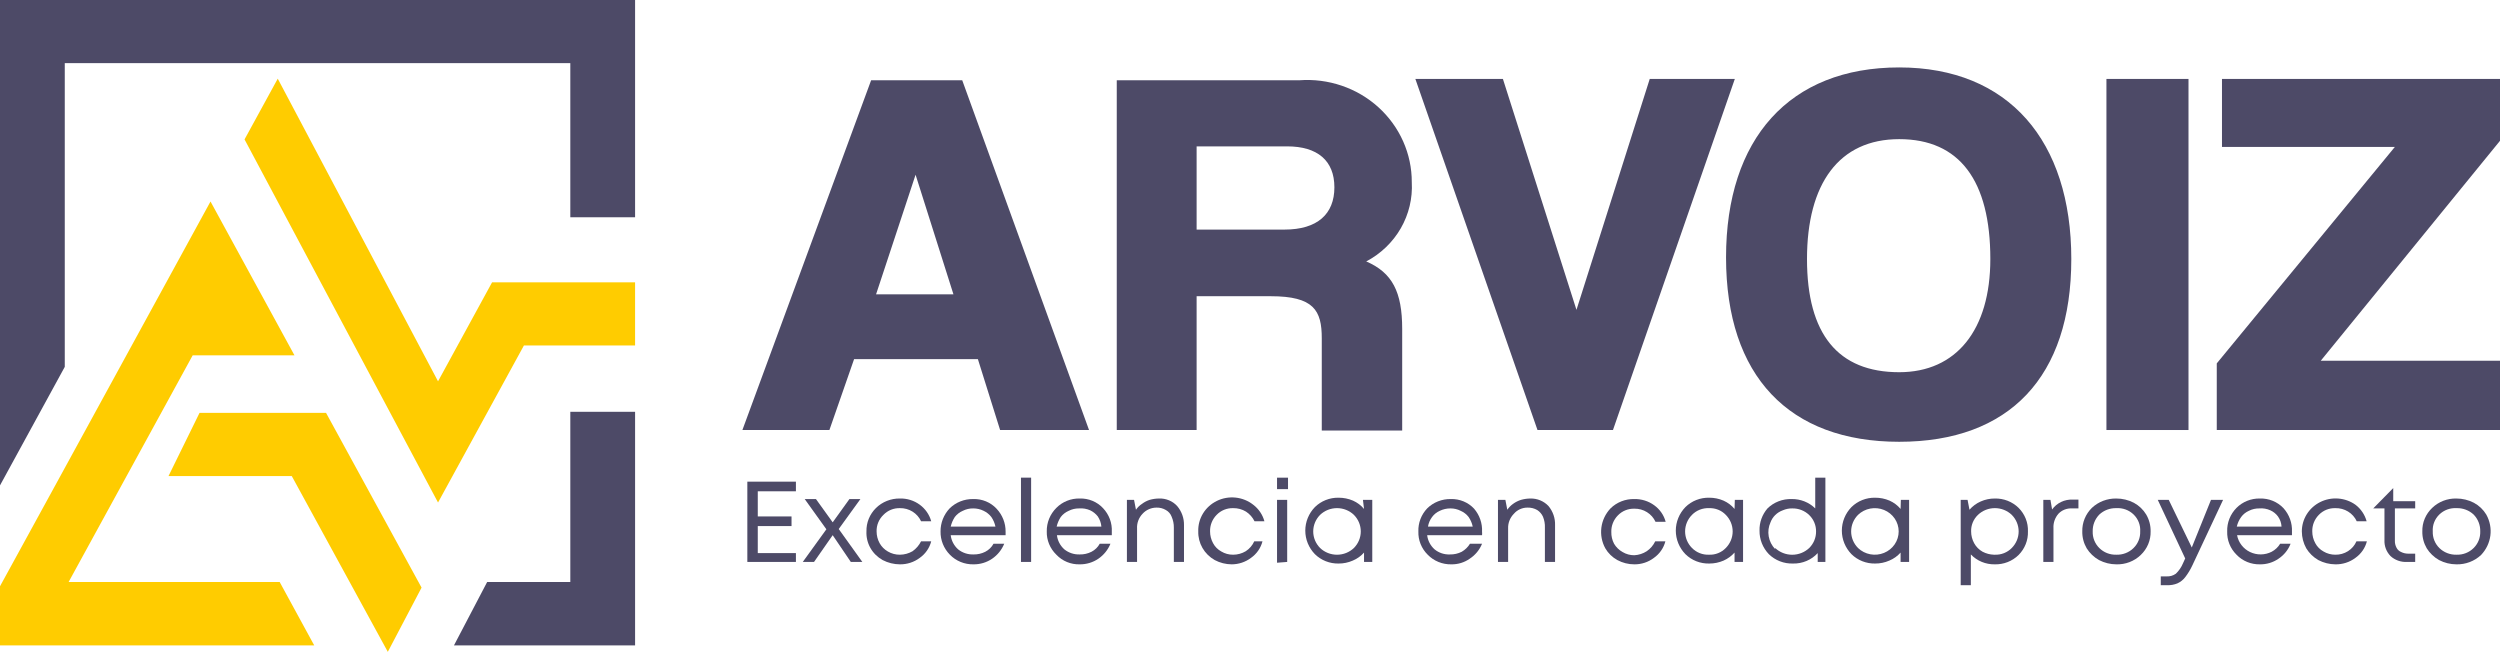 <svg width="326" height="85" viewBox="0 0 326 85" fill="none" xmlns="http://www.w3.org/2000/svg">
<g clip-path="url(#clip0_384_9556)">
<path d="M82.815 36.812V45.047H68.321L57.119 65.529L31.888 18.179L36.218 10.259L57.119 49.723L64.169 36.812H82.815Z" fill="#FFCC00"/>
<path d="M26.018 53.84L21.974 62.075H38.044L50.57 85L54.972 76.626L42.517 53.84H26.018Z" fill="#FFCC00"/>
<path d="M8.947 75.893L25.124 46.338H38.401L27.45 26.275L7.05 63.576L0 76.451V84.163H40.978L36.469 75.893H8.947Z" fill="#FFCC00"/>
<path d="M74.369 75.893H63.525L59.195 84.163H82.815V53.701H74.369V75.893Z" fill="#4D4A67"/>
<path d="M0 0V63.296L8.446 47.839V8.235H74.369V28.333H82.815V0H0Z" fill="#4D4A67"/>
<path d="M113.594 10.468L96.809 56.074H108.154L111.375 46.827H127.515L130.414 56.074H142.01L125.475 10.468H113.594ZM124.33 38.383H114.238L119.391 22.785L124.33 38.383Z" fill="#4D4A67"/>
<path d="M184.097 23.762C184.103 21.928 183.719 20.112 182.97 18.43C182.221 16.747 181.122 15.234 179.744 13.985C178.366 12.736 176.737 11.779 174.961 11.174C173.185 10.569 171.3 10.328 169.424 10.468H145.625V56.073H156.039V38.627H165.702C171.321 38.627 172.359 40.476 172.359 44.105V56.143H182.845V42.884C182.845 38.069 181.556 35.556 178.157 34.091C180.049 33.095 181.612 31.596 182.664 29.767C183.716 27.938 184.213 25.856 184.097 23.762ZM156.039 19.087H167.849C171.786 19.087 174.005 20.936 174.005 24.425C174.005 27.915 171.786 29.938 167.491 29.938H156.039V19.087Z" fill="#4D4A67"/>
<path d="M215.126 10.293L205.571 40.406L195.979 10.293H184.563L200.489 56.074H210.331L226.221 10.293H215.126Z" fill="#4D4A67"/>
<path d="M247.658 8.793C233.343 8.793 225.076 18.075 225.076 33.567C225.076 49.06 233.307 57.609 247.658 57.609C262.01 57.609 270.098 49.165 270.098 33.777C270.098 18.389 261.938 8.793 247.658 8.793ZM259.54 33.777C259.54 43.023 255.102 48.536 247.658 48.536C239.677 48.536 235.633 43.582 235.633 33.777C235.633 23.972 239.785 18.145 247.658 18.145C255.532 18.145 259.54 23.553 259.54 33.777Z" fill="#4D4A67"/>
<path d="M285.38 10.293H274.679V56.074H285.38V10.293Z" fill="#4D4A67"/>
<path d="M326 18.354V10.293H289.746V19.156H312.293L289.066 47.385V56.074H326V47.036H302.63L325.893 18.493L326 18.354Z" fill="#4D4A67"/>
<path d="M98.813 72.124H103.787V73.276H97.453V62.808H103.787V64.064H98.813V67.344H103.215V68.6H98.813V72.124Z" fill="#4D4A67"/>
<path d="M112.448 73.276H110.945L108.583 69.787L106.149 73.276H104.682L107.76 69.019L104.933 65.076H106.4L108.583 68.112L110.766 65.076H112.198L109.37 68.984L112.448 73.276Z" fill="#4D4A67"/>
<path d="M117.352 73.59C116.564 73.587 115.79 73.395 115.097 73.032C114.426 72.659 113.874 72.114 113.501 71.455C113.129 70.796 112.95 70.05 112.985 69.298C112.971 68.734 113.073 68.172 113.287 67.647C113.501 67.122 113.822 66.645 114.229 66.244C114.637 65.843 115.124 65.527 115.661 65.314C116.197 65.101 116.772 64.997 117.352 65.006C118.274 64.983 119.178 65.263 119.918 65.801C120.658 66.338 121.191 67.103 121.431 67.972H120.107C119.871 67.457 119.485 67.02 118.998 66.716C118.507 66.409 117.934 66.251 117.352 66.262C116.951 66.251 116.552 66.323 116.182 66.473C115.811 66.624 115.478 66.849 115.204 67.135C114.909 67.415 114.678 67.752 114.524 68.125C114.37 68.497 114.297 68.897 114.309 69.298C114.309 69.834 114.444 70.361 114.703 70.833C114.954 71.282 115.325 71.656 115.777 71.915C116.251 72.195 116.797 72.34 117.352 72.334C117.932 72.328 118.5 72.172 118.998 71.88C119.47 71.545 119.851 71.101 120.107 70.589H121.431C121.208 71.461 120.676 72.227 119.928 72.752C119.19 73.305 118.282 73.6 117.352 73.59Z" fill="#4D4A67"/>
<path d="M131.13 69.333V69.787H123.972C124.055 70.496 124.399 71.153 124.939 71.636C125.501 72.089 126.214 72.325 126.943 72.299C127.478 72.312 128.007 72.192 128.482 71.95C128.939 71.714 129.313 71.349 129.555 70.903H130.951C130.633 71.691 130.086 72.37 129.376 72.857C128.664 73.344 127.813 73.6 126.943 73.59C126.368 73.602 125.798 73.496 125.267 73.279C124.737 73.063 124.26 72.741 123.865 72.334C123.468 71.93 123.156 71.455 122.947 70.934C122.738 70.413 122.636 69.857 122.648 69.298C122.639 68.188 123.061 67.116 123.829 66.297C124.231 65.901 124.711 65.589 125.24 65.379C125.769 65.169 126.336 65.066 126.907 65.076C127.477 65.058 128.044 65.161 128.57 65.378C129.095 65.595 129.566 65.92 129.949 66.332C130.72 67.149 131.143 68.222 131.13 69.333ZM126.907 66.297C126.434 66.289 125.966 66.397 125.547 66.611C125.136 66.787 124.779 67.064 124.509 67.414C124.258 67.799 124.076 68.224 123.972 68.67H129.806C129.713 68.221 129.531 67.794 129.269 67.414C129.005 67.072 128.662 66.797 128.267 66.611C127.846 66.401 127.38 66.294 126.907 66.297Z" fill="#4D4A67"/>
<path d="M133.134 73.276V62.285H134.458V73.276H133.134Z" fill="#4D4A67"/>
<path d="M144.98 69.333C144.98 69.333 144.98 69.577 144.98 69.787H137.823C137.906 70.496 138.249 71.153 138.789 71.636C139.351 72.089 140.064 72.325 140.793 72.299C141.328 72.312 141.858 72.192 142.332 71.95C142.79 71.714 143.164 71.349 143.406 70.903H144.802C144.484 71.691 143.936 72.37 143.227 72.857C142.514 73.344 141.663 73.6 140.793 73.59C140.223 73.606 139.657 73.501 139.132 73.285C138.607 73.068 138.136 72.744 137.751 72.334C137.341 71.938 137.018 71.465 136.802 70.942C136.587 70.42 136.483 69.861 136.499 69.298C136.487 68.731 136.592 68.167 136.807 67.639C137.022 67.112 137.343 66.632 137.751 66.227C138.143 65.829 138.617 65.515 139.14 65.305C139.664 65.094 140.227 64.993 140.793 65.006C141.363 64.988 141.931 65.091 142.456 65.308C142.981 65.525 143.452 65.851 143.835 66.262C144.226 66.674 144.528 67.158 144.725 67.685C144.921 68.213 145.008 68.773 144.98 69.333ZM140.722 66.297C140.248 66.289 139.781 66.397 139.362 66.611C138.951 66.787 138.593 67.064 138.324 67.414C138.072 67.799 137.891 68.224 137.787 68.67H143.62C143.579 68.198 143.419 67.742 143.155 67.344C142.891 67.003 142.548 66.728 142.153 66.541C141.705 66.344 141.212 66.26 140.722 66.297Z" fill="#4D4A67"/>
<path d="M151.136 65.006C151.579 64.989 152.021 65.068 152.429 65.237C152.838 65.406 153.203 65.66 153.498 65.983C154.097 66.688 154.414 67.58 154.393 68.496V73.276H153.069V68.809C153.078 68.318 152.98 67.831 152.782 67.379C152.647 67.01 152.38 66.7 152.031 66.507C151.665 66.29 151.242 66.18 150.814 66.192C150.469 66.192 150.127 66.264 149.813 66.402C149.498 66.541 149.217 66.743 148.989 66.995C148.744 67.252 148.554 67.554 148.431 67.884C148.308 68.213 148.254 68.564 148.273 68.914V73.276H146.949V65.181H147.879L148.13 66.472C148.336 66.166 148.604 65.905 148.917 65.704C149.218 65.475 149.557 65.298 149.919 65.181C150.315 65.069 150.724 65.01 151.136 65.006Z" fill="#4D4A67"/>
<path d="M160.62 73.59C159.844 73.587 159.081 73.395 158.401 73.032C157.732 72.655 157.179 72.11 156.801 71.453C156.423 70.795 156.234 70.051 156.254 69.298C156.225 68.477 156.439 67.665 156.87 66.959C157.301 66.253 157.931 65.682 158.685 65.315C159.438 64.947 160.284 64.799 161.122 64.886C161.96 64.974 162.755 65.294 163.411 65.809C164.131 66.353 164.646 67.114 164.879 67.972H163.59C163.343 67.464 162.96 67.03 162.481 66.716C161.978 66.408 161.393 66.25 160.799 66.262C160.398 66.251 159.999 66.323 159.629 66.473C159.259 66.624 158.926 66.849 158.652 67.135C158.368 67.422 158.146 67.761 157.999 68.132C157.852 68.504 157.781 68.9 157.793 69.298C157.792 69.834 157.927 70.361 158.186 70.833C158.428 71.289 158.801 71.665 159.26 71.915C159.722 72.194 160.256 72.339 160.799 72.334C161.38 72.334 161.95 72.177 162.445 71.88C162.934 71.562 163.319 71.114 163.555 70.589H164.628C164.405 71.461 163.873 72.227 163.125 72.752C162.406 73.291 161.526 73.585 160.62 73.59Z" fill="#4D4A67"/>
<path d="M166.525 63.785V62.285H167.957V63.785H166.525ZM166.525 73.38V65.181H167.849V73.276L166.525 73.38Z" fill="#4D4A67"/>
<path d="M177.727 65.181H178.944V73.276H177.87V72.055C177.47 72.508 176.968 72.867 176.403 73.101C175.818 73.359 175.183 73.49 174.542 73.485C173.971 73.495 173.404 73.392 172.875 73.182C172.346 72.972 171.866 72.66 171.464 72.264C170.659 71.434 170.21 70.336 170.21 69.193C170.21 68.051 170.659 66.952 171.464 66.123C171.866 65.727 172.346 65.415 172.875 65.205C173.404 64.995 173.971 64.891 174.542 64.901C175.195 64.897 175.841 65.028 176.439 65.285C176.995 65.534 177.485 65.904 177.87 66.367L177.727 65.181ZM172.144 71.461C172.732 72.022 173.522 72.336 174.345 72.336C175.168 72.336 175.958 72.022 176.546 71.461C177.123 70.882 177.446 70.106 177.446 69.298C177.446 68.49 177.123 67.714 176.546 67.135C175.958 66.574 175.168 66.26 174.345 66.26C173.522 66.26 172.732 66.574 172.144 67.135C171.567 67.714 171.244 68.49 171.244 69.298C171.244 70.106 171.567 70.882 172.144 71.461Z" fill="#4D4A67"/>
<path d="M193.259 69.333C193.273 69.484 193.273 69.636 193.259 69.787H186.102C186.185 70.496 186.528 71.153 187.068 71.636C187.626 72.095 188.342 72.332 189.072 72.299C189.607 72.312 190.137 72.192 190.611 71.95C191.053 71.694 191.422 71.334 191.685 70.903H193.259C192.94 71.7 192.378 72.381 191.649 72.857C190.952 73.348 190.111 73.605 189.251 73.59C188.676 73.602 188.106 73.496 187.576 73.279C187.046 73.063 186.568 72.741 186.173 72.334C185.769 71.935 185.453 71.46 185.244 70.938C185.034 70.416 184.937 69.858 184.956 69.298C184.919 68.19 185.331 67.112 186.102 66.297C186.503 65.901 186.983 65.589 187.512 65.379C188.041 65.169 188.608 65.066 189.179 65.076C189.75 65.058 190.317 65.161 190.842 65.378C191.367 65.595 191.838 65.92 192.221 66.332C192.941 67.17 193.311 68.241 193.259 69.333ZM189.144 66.297C188.66 66.293 188.181 66.401 187.748 66.611C187.347 66.788 187.002 67.065 186.746 67.414C186.466 67.784 186.282 68.215 186.209 68.67H192.043C191.95 68.221 191.767 67.794 191.506 67.414C191.236 67.064 190.879 66.787 190.468 66.611C190.06 66.401 189.605 66.294 189.144 66.297Z" fill="#4D4A67"/>
<path d="M199.558 65.006C200.001 64.996 200.44 65.078 200.847 65.246C201.255 65.415 201.62 65.666 201.92 65.983C202.509 66.692 202.814 67.584 202.779 68.496V73.276H201.455V68.809C201.475 68.321 201.39 67.833 201.205 67.379C201.045 67.024 200.784 66.721 200.453 66.507C200.074 66.288 199.64 66.18 199.2 66.192C198.86 66.188 198.522 66.258 198.213 66.397C197.903 66.535 197.629 66.74 197.411 66.995C197.159 67.249 196.963 67.55 196.834 67.88C196.705 68.21 196.645 68.561 196.659 68.914V73.276H195.335V65.181H196.301L196.552 66.472C196.755 66.175 197.009 65.915 197.304 65.704C197.618 65.475 197.968 65.299 198.341 65.181C198.737 65.069 199.146 65.01 199.558 65.006Z" fill="#4D4A67"/>
<path d="M213.122 73.59C212.346 73.592 211.582 73.399 210.903 73.032C210.245 72.669 209.7 72.138 209.329 71.496C208.876 70.668 208.699 69.722 208.821 68.791C208.942 67.86 209.357 66.989 210.009 66.297C210.415 65.897 210.9 65.582 211.436 65.372C211.971 65.162 212.545 65.061 213.122 65.076C214.049 65.058 214.955 65.34 215.699 65.879C216.44 66.41 216.971 67.174 217.202 68.042H215.878C215.642 67.527 215.256 67.09 214.769 66.786C214.278 66.478 213.705 66.32 213.122 66.332C212.721 66.321 212.323 66.393 211.952 66.543C211.582 66.693 211.249 66.919 210.975 67.204C210.692 67.491 210.47 67.831 210.322 68.202C210.175 68.573 210.105 68.97 210.116 69.368C210.103 69.901 210.226 70.428 210.474 70.903C210.739 71.353 211.122 71.726 211.583 71.985C212.045 72.264 212.579 72.409 213.122 72.403C213.697 72.371 214.253 72.19 214.733 71.88C215.213 71.552 215.595 71.107 215.842 70.589H217.166C216.943 71.461 216.411 72.227 215.663 72.752C214.937 73.303 214.042 73.598 213.122 73.59Z" fill="#4D4A67"/>
<path d="M226.221 65.181H227.295V73.276H226.185V72.055C225.791 72.5 225.303 72.857 224.754 73.101C224.168 73.356 223.534 73.487 222.893 73.485C222.316 73.5 221.742 73.399 221.206 73.189C220.671 72.979 220.185 72.664 219.779 72.264C218.974 71.434 218.525 70.336 218.525 69.193C218.525 68.051 218.974 66.952 219.779 66.123C220.185 65.722 220.671 65.408 221.206 65.198C221.742 64.988 222.316 64.887 222.893 64.901C223.534 64.9 224.168 65.031 224.754 65.285C225.31 65.534 225.8 65.904 226.185 66.367L226.221 65.181ZM220.638 71.461C220.923 71.752 221.268 71.981 221.651 72.131C222.033 72.282 222.445 72.351 222.857 72.334C223.264 72.35 223.669 72.281 224.046 72.13C224.423 71.98 224.762 71.751 225.04 71.461C225.617 70.882 225.94 70.106 225.94 69.298C225.94 68.49 225.617 67.714 225.04 67.135C224.762 66.845 224.423 66.616 224.046 66.466C223.669 66.315 223.264 66.246 222.857 66.262C222.445 66.245 222.033 66.314 221.651 66.465C221.268 66.615 220.923 66.844 220.638 67.135C220.061 67.714 219.738 68.49 219.738 69.298C219.738 70.106 220.061 70.882 220.638 71.461Z" fill="#4D4A67"/>
<path d="M236.707 62.285H238.031V73.276H237.029V72.124C236.625 72.565 236.128 72.915 235.572 73.15C235.016 73.385 234.414 73.499 233.808 73.485C233.225 73.503 232.645 73.403 232.104 73.193C231.562 72.983 231.07 72.667 230.659 72.264C229.861 71.433 229.424 70.332 229.442 69.193C229.413 68.137 229.783 67.107 230.48 66.297C230.891 65.894 231.383 65.578 231.925 65.368C232.466 65.158 233.047 65.058 233.629 65.076C234.2 65.066 234.768 65.169 235.297 65.379C235.826 65.589 236.305 65.901 236.707 66.297V62.285ZM231.482 71.461C232.076 72.024 232.872 72.339 233.701 72.339C234.529 72.339 235.325 72.024 235.92 71.461C236.208 71.176 236.435 70.838 236.589 70.467C236.742 70.096 236.819 69.698 236.814 69.298C236.819 68.9 236.742 68.504 236.587 68.136C236.432 67.767 236.202 67.433 235.911 67.153C235.621 66.873 235.275 66.653 234.895 66.506C234.516 66.359 234.109 66.288 233.701 66.297C233.282 66.291 232.866 66.374 232.484 66.541C232.106 66.675 231.763 66.89 231.482 67.169C231.21 67.436 231.003 67.758 230.874 68.112C230.613 68.687 230.532 69.325 230.64 69.945C230.748 70.566 231.041 71.141 231.482 71.601V71.461Z" fill="#4D4A67"/>
<path d="M247.873 65.181H248.947V73.276H247.837V72.055C247.437 72.508 246.935 72.867 246.37 73.101C245.785 73.359 245.15 73.49 244.509 73.485C243.938 73.495 243.371 73.392 242.842 73.182C242.313 72.972 241.833 72.66 241.431 72.264C240.626 71.434 240.177 70.336 240.177 69.193C240.177 68.051 240.626 66.952 241.431 66.123C241.833 65.727 242.313 65.415 242.842 65.205C243.371 64.995 243.938 64.891 244.509 64.901C245.162 64.897 245.808 65.028 246.406 65.285C246.962 65.534 247.452 65.904 247.837 66.367L247.873 65.181ZM242.29 71.461C242.727 71.881 243.282 72.166 243.885 72.279C244.488 72.392 245.111 72.329 245.677 72.098C246.243 71.867 246.727 71.478 247.067 70.98C247.407 70.481 247.588 69.896 247.588 69.298C247.588 68.7 247.407 68.115 247.067 67.616C246.727 67.118 246.243 66.729 245.677 66.498C245.111 66.267 244.488 66.204 243.885 66.317C243.282 66.43 242.727 66.715 242.29 67.135C241.713 67.714 241.39 68.49 241.39 69.298C241.39 70.106 241.713 70.882 242.29 71.461Z" fill="#4D4A67"/>
<path d="M260.113 65.006C260.69 64.992 261.264 65.092 261.799 65.302C262.335 65.512 262.821 65.827 263.226 66.227C263.632 66.633 263.948 67.114 264.157 67.641C264.366 68.169 264.464 68.733 264.443 69.298C264.462 69.863 264.363 70.426 264.154 70.954C263.945 71.481 263.63 71.962 263.226 72.369C262.821 72.769 262.335 73.084 261.799 73.294C261.264 73.504 260.69 73.605 260.113 73.59C259.53 73.6 258.951 73.49 258.415 73.268C257.879 73.045 257.396 72.715 256.999 72.299V76.312H255.675V65.181H256.57L256.82 66.472C257.219 66.007 257.72 65.637 258.288 65.39C258.861 65.136 259.483 65.005 260.113 65.006ZM260.113 72.334C260.525 72.351 260.936 72.282 261.319 72.131C261.702 71.981 262.047 71.752 262.332 71.461C262.909 70.882 263.232 70.106 263.232 69.298C263.232 68.49 262.909 67.714 262.332 67.135C261.743 66.574 260.953 66.26 260.131 66.26C259.308 66.26 258.518 66.574 257.93 67.135C257.635 67.415 257.403 67.752 257.249 68.125C257.095 68.497 257.022 68.897 257.035 69.298C257.034 69.834 257.17 70.361 257.429 70.833C257.683 71.3 258.067 71.688 258.538 71.95C258.99 72.186 259.493 72.318 260.005 72.334H260.113Z" fill="#4D4A67"/>
<path d="M270.277 65.146H271.028V66.297H270.17C269.843 66.28 269.516 66.334 269.213 66.455C268.909 66.575 268.637 66.76 268.416 66.995C267.962 67.52 267.732 68.194 267.772 68.879V73.276H266.448V65.181H267.378L267.593 66.437C267.893 66.019 268.296 65.682 268.765 65.456C269.234 65.231 269.754 65.124 270.277 65.146Z" fill="#4D4A67"/>
<path d="M275.967 73.59C275.18 73.587 274.406 73.395 273.713 73.032C273.052 72.66 272.498 72.132 272.102 71.496C271.713 70.827 271.515 70.068 271.53 69.298C271.516 68.73 271.62 68.166 271.835 67.638C272.05 67.111 272.372 66.631 272.782 66.227C273.636 65.425 274.782 64.986 275.967 65.006C276.766 65.005 277.553 65.197 278.258 65.564C278.926 65.926 279.483 66.456 279.868 67.1C280.258 67.769 280.456 68.528 280.441 69.298C280.454 69.869 280.347 70.436 280.125 70.964C279.903 71.493 279.572 71.971 279.153 72.369C278.735 72.772 278.237 73.089 277.689 73.299C277.141 73.509 276.555 73.608 275.967 73.59ZM273.748 71.461C274.036 71.749 274.382 71.975 274.764 72.125C275.146 72.275 275.556 72.346 275.967 72.334C276.38 72.348 276.792 72.28 277.176 72.132C277.561 71.985 277.91 71.762 278.202 71.477C278.495 71.192 278.723 70.852 278.875 70.477C279.026 70.102 279.096 69.701 279.081 69.298C279.107 68.893 279.045 68.487 278.897 68.107C278.75 67.727 278.522 67.382 278.227 67.095C277.933 66.808 277.579 66.585 277.189 66.441C276.8 66.298 276.383 66.237 275.967 66.262C275.559 66.251 275.152 66.32 274.772 66.463C274.391 66.607 274.043 66.824 273.748 67.1C273.464 67.393 273.242 67.738 273.094 68.115C272.947 68.493 272.877 68.894 272.889 69.298C272.874 69.697 272.942 70.094 273.09 70.466C273.238 70.838 273.462 71.177 273.748 71.461Z" fill="#4D4A67"/>
<path d="M288.314 65.181H289.889L285.881 73.73C285.63 74.273 285.318 74.788 284.95 75.265C284.688 75.608 284.344 75.884 283.948 76.067C283.519 76.245 283.054 76.328 282.588 76.312H281.765V75.16H282.481C282.928 75.195 283.373 75.071 283.733 74.811C284.135 74.424 284.452 73.961 284.664 73.45L284.95 72.822L281.371 65.181H282.803L285.809 71.392L288.314 65.181Z" fill="#4D4A67"/>
<path d="M298.872 69.333C298.872 69.333 298.872 69.577 298.872 69.787H291.714C291.799 70.257 291.997 70.701 292.291 71.082C292.584 71.464 292.967 71.773 293.406 71.984C293.845 72.194 294.329 72.301 294.819 72.295C295.308 72.29 295.79 72.171 296.224 71.95C296.684 71.705 297.067 71.343 297.333 70.903H298.693C298.387 71.697 297.837 72.379 297.118 72.857C296.408 73.348 295.555 73.605 294.685 73.59C294.116 73.601 293.55 73.495 293.026 73.278C292.502 73.062 292.03 72.74 291.643 72.334C291.239 71.935 290.922 71.46 290.713 70.938C290.504 70.416 290.406 69.858 290.426 69.298C290.407 68.733 290.506 68.17 290.715 67.642C290.924 67.115 291.239 66.634 291.643 66.227C292.036 65.831 292.51 65.518 293.033 65.308C293.557 65.097 294.119 64.995 294.685 65.006C295.26 64.988 295.833 65.09 296.364 65.307C296.895 65.524 297.372 65.85 297.763 66.262C298.525 67.108 298.923 68.208 298.872 69.333ZM294.613 66.297C294.14 66.289 293.672 66.397 293.253 66.611C292.853 66.788 292.507 67.065 292.251 67.414C291.977 67.791 291.782 68.218 291.678 68.67H297.512C297.487 68.194 297.326 67.735 297.047 67.344C296.791 66.995 296.445 66.719 296.045 66.541C295.597 66.34 295.104 66.256 294.613 66.297Z" fill="#4D4A67"/>
<path d="M304.527 73.59C303.751 73.583 302.99 73.391 302.308 73.032C301.658 72.659 301.116 72.13 300.733 71.496C300.36 70.82 300.163 70.066 300.16 69.298C300.159 68.507 300.381 67.73 300.803 67.055C301.226 66.379 301.832 65.831 302.554 65.469C303.276 65.108 304.086 64.949 304.896 65.009C305.705 65.069 306.481 65.346 307.139 65.809C307.858 66.353 308.374 67.114 308.607 67.972H307.318C307.078 67.45 306.685 67.009 306.188 66.705C305.691 66.401 305.113 66.247 304.527 66.262C304.126 66.251 303.727 66.323 303.357 66.473C302.986 66.624 302.653 66.849 302.379 67.135C302.096 67.422 301.874 67.761 301.727 68.132C301.579 68.504 301.509 68.9 301.52 69.298C301.52 69.834 301.655 70.361 301.914 70.833C302.156 71.289 302.529 71.665 302.988 71.915C303.451 72.191 303.984 72.336 304.527 72.334C305.112 72.344 305.687 72.184 306.178 71.873C306.67 71.562 307.054 71.115 307.282 70.589H308.642C308.419 71.461 307.887 72.227 307.139 72.752C306.391 73.313 305.47 73.608 304.527 73.59Z" fill="#4D4A67"/>
<path d="M313.975 72.194H314.941V73.276H313.868C313.475 73.297 313.082 73.239 312.713 73.107C312.344 72.975 312.006 72.772 311.72 72.508C311.452 72.228 311.244 71.899 311.109 71.539C310.974 71.18 310.914 70.797 310.933 70.415V66.297H309.466L312.078 63.645V65.355H314.941V66.297H312.293V70.484C312.279 70.811 312.353 71.136 312.508 71.427C312.634 71.679 312.85 71.877 313.116 71.985C313.382 72.118 313.676 72.19 313.975 72.194Z" fill="#4D4A67"/>
<path d="M320.31 73.59C319.522 73.587 318.748 73.395 318.055 73.032C317.394 72.66 316.841 72.132 316.444 71.496C316.055 70.827 315.857 70.068 315.872 69.298C315.856 68.727 315.963 68.159 316.185 67.631C316.407 67.102 316.739 66.624 317.16 66.227C317.574 65.828 318.066 65.514 318.607 65.304C319.148 65.094 319.727 64.993 320.31 65.006C321.109 65.005 321.896 65.197 322.6 65.564C323.269 65.926 323.825 66.456 324.211 67.1C324.679 67.936 324.866 68.896 324.744 69.841C324.622 70.787 324.197 71.671 323.531 72.369C323.104 72.77 322.599 73.085 322.046 73.295C321.493 73.504 320.903 73.605 320.31 73.59ZM318.091 71.461C318.385 71.75 318.737 71.976 319.125 72.126C319.513 72.276 319.928 72.347 320.345 72.334C320.757 72.346 321.167 72.275 321.549 72.125C321.931 71.975 322.277 71.749 322.564 71.461C322.851 71.177 323.075 70.838 323.223 70.466C323.37 70.094 323.439 69.697 323.423 69.298C323.435 68.895 323.366 68.493 323.218 68.115C323.071 67.738 322.849 67.393 322.564 67.1C322.27 66.824 321.922 66.607 321.541 66.463C321.16 66.32 320.754 66.251 320.345 66.262C319.93 66.237 319.513 66.298 319.124 66.441C318.734 66.585 318.38 66.808 318.086 67.095C317.791 67.382 317.563 67.727 317.415 68.107C317.268 68.487 317.206 68.893 317.232 69.298C317.216 69.697 317.285 70.094 317.432 70.466C317.58 70.838 317.804 71.177 318.091 71.461Z" fill="#4D4A67"/>
</g>
<defs>
<clipPath id="clip0_384_9556">
<rect width="326" height="85" fill="white"/>
</clipPath>
</defs>
</svg>
